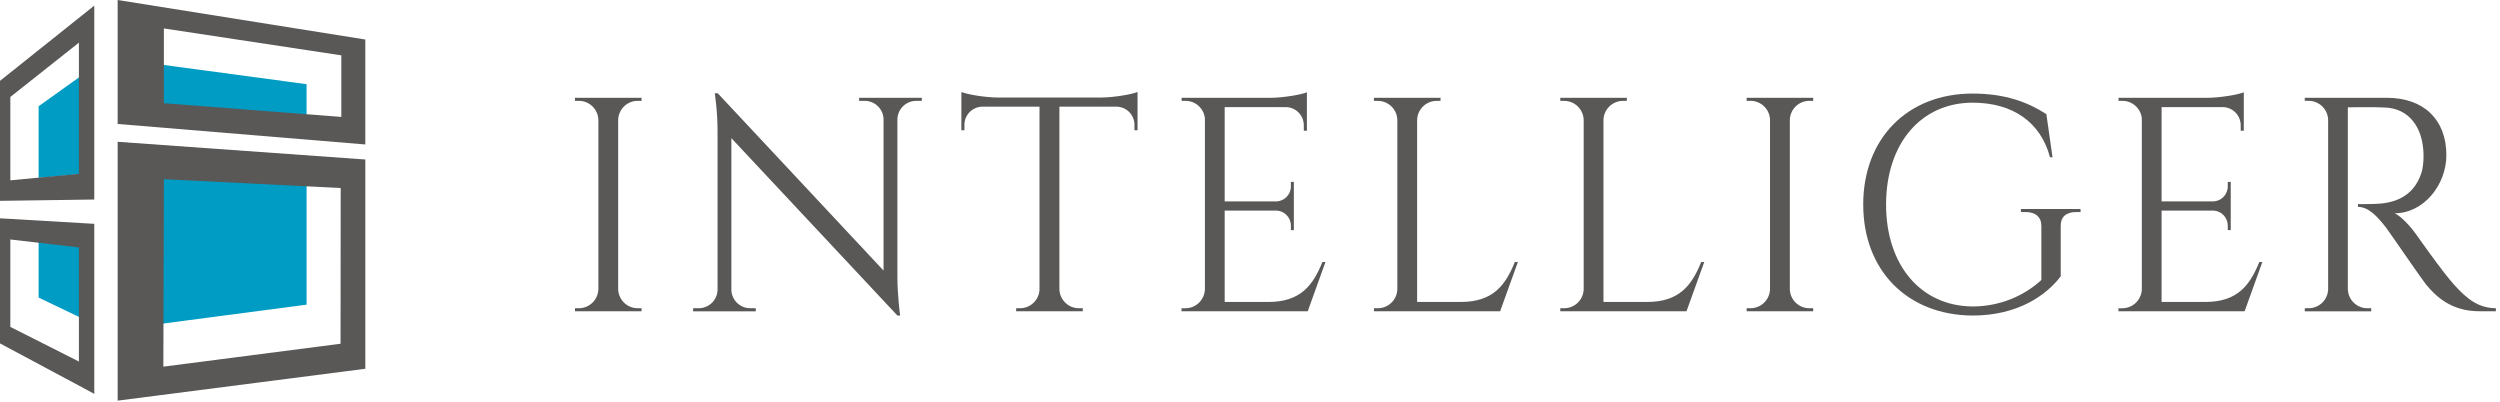 <?xml version="1.0" encoding="UTF-8"?> <svg xmlns="http://www.w3.org/2000/svg" width="249" height="40" viewBox="0 0 249 40" fill="none"> <g clip-path="url(#clip0_187_346)"> <path d="M63.902 31.001H57.266L57.273 30.699H57.653C58.716 30.699 59.575 29.848 59.599 28.788V11.941C59.571 10.89 58.711 10.044 57.653 10.044H57.273L57.266 9.741H63.902L63.897 10.044H63.511C62.458 10.044 61.6 10.885 61.57 11.935V28.788C61.589 29.848 62.45 30.699 63.511 30.699H63.897L63.902 31.001Z" fill="#5A5857"></path> <path d="M91.816 9.744L91.811 10.047H91.252C90.235 10.047 89.415 10.855 89.381 11.862V27.554C89.381 29.51 89.656 31.429 89.656 31.429H89.382L72.844 13.76V28.882C72.877 29.892 73.703 30.698 74.715 30.698H75.275L75.277 31.006H69.032L69.038 30.698H69.596C70.619 30.698 71.447 29.879 71.468 28.861V13.082C71.468 11.009 71.188 9.289 71.188 9.289H71.487L88.002 26.949V11.887C87.985 10.867 87.154 10.047 86.13 10.047H85.57L85.564 9.741L91.816 9.744Z" fill="#5A5857"></path> <path d="M109.644 9.715C110.957 9.705 112.728 9.4 113.299 9.161V12.978L112.992 12.973V12.434C112.992 11.459 112.227 10.668 111.264 10.626H105.517V28.813C105.549 29.861 106.405 30.699 107.458 30.699H107.843L107.845 31.005H101.206L101.212 30.699H101.595C102.642 30.699 103.49 29.875 103.535 28.841V10.626H97.785C96.824 10.668 96.056 11.459 96.056 12.434V12.973L95.753 12.978V9.161C96.318 9.4 98.091 9.705 99.401 9.715H109.644Z" fill="#5A5857"></path> <path d="M130.25 31.005H117.679L117.684 30.7H118.068C119.128 30.7 119.989 29.849 120.009 28.791V11.783C119.906 10.808 119.08 10.044 118.08 10.044H117.693L117.687 9.744H126.551C127.859 9.728 129.604 9.429 130.168 9.193V10.081V10.587V13.024L129.859 13.019V12.479C129.859 11.518 129.109 10.73 128.161 10.671H121.979V20.062H127.104C127.917 20.046 128.573 19.384 128.573 18.567V18.118L128.868 18.115V22.921L128.573 22.916V22.471C128.573 21.662 127.934 21.003 127.135 20.973H121.979V30.075H126.325C129.542 30.075 130.777 28.411 131.712 26.097H132.015L130.25 31.005Z" fill="#5A5857"></path> <path d="M151.182 26.096L149.412 31.005H136.843L136.85 30.699H137.232C138.293 30.699 139.156 29.848 139.175 28.79V11.958C139.156 10.901 138.292 10.048 137.229 10.048H136.846L136.843 9.744H143.48L143.471 10.048H143.09C142.029 10.048 141.167 10.901 141.146 11.958V30.074H145.495C148.709 30.074 149.943 28.41 150.877 26.096H151.182Z" fill="#5A5857"></path> <path d="M169.744 26.096L167.975 31.005H155.404L155.408 30.699H155.792C156.852 30.699 157.716 29.848 157.735 28.79V11.958C157.716 10.901 156.852 10.048 155.792 10.048H155.408L155.404 9.744H162.035L162.033 10.048H161.648C160.589 10.048 159.725 10.901 159.706 11.958V30.074H164.055C167.269 30.074 168.501 28.41 169.44 26.096H169.744Z" fill="#5A5857"></path> <path d="M180.598 31.001H173.963L173.968 30.699H174.351C175.411 30.699 176.273 29.848 176.294 28.788V11.941C176.266 10.89 175.41 10.044 174.351 10.044H173.969L173.963 9.741H180.598L180.592 10.044H180.209C179.155 10.044 178.297 10.885 178.267 11.935V28.788C178.285 29.848 179.146 30.699 180.209 30.699H180.592L180.598 31.001Z" fill="#5A5857"></path> <path d="M206.764 21.121C205.784 21.121 205.233 21.617 205.248 22.494V27.518C203.864 29.357 201.03 31.428 196.477 31.428C190.028 31.398 185.577 26.986 185.577 20.373C185.577 13.741 190.028 9.318 196.469 9.318C199.803 9.318 202.037 10.221 203.819 11.369L204.43 15.661H204.179C203.258 12.182 200.481 10.227 196.478 10.227C191.339 10.227 187.853 14.287 187.853 20.375C187.853 26.436 191.339 30.494 196.478 30.523C199.116 30.523 201.573 29.506 203.32 27.887V22.507C203.32 21.619 202.742 21.121 201.759 21.121H201.282V20.817H207.223V21.121H206.764Z" fill="#5A5857"></path> <path d="M223.564 31.005H210.995L210.998 30.7H211.384C212.444 30.7 213.306 29.849 213.326 28.791V11.783C213.221 10.808 212.397 10.044 211.392 10.044H211.009L211.003 9.744H219.864C221.173 9.728 222.916 9.429 223.482 9.193V10.081V10.587V13.024L223.175 13.019V12.479C223.175 11.518 222.425 10.73 221.476 10.671H215.295V20.062H220.421C221.231 20.046 221.886 19.384 221.886 18.567V18.118L222.182 18.115V22.921L221.886 22.916V22.471C221.886 21.662 221.248 21.003 220.452 20.973H215.295V30.075H219.642C222.858 30.075 224.089 28.411 225.027 26.097H225.329L223.564 31.005Z" fill="#5A5857"></path> <path d="M237.73 9.741C241.405 9.741 243.659 11.912 243.659 15.45C243.659 18.39 241.42 21.241 238.509 21.241C239.155 21.542 240.088 22.546 240.676 23.381C240.676 23.381 243.29 27.116 244.466 28.402C245.687 29.736 246.808 30.683 248.589 30.699V31.001H246.927C244.103 31.001 242.59 29.482 241.635 28.341C241.29 27.929 237.872 22.948 237.641 22.655C236.849 21.658 235.963 20.606 234.855 20.606V20.327C234.855 20.327 235.545 20.341 236.456 20.314C238.029 20.273 240.327 19.897 241.193 17.162C241.325 16.734 241.401 16.009 241.384 15.341C241.309 12.595 239.879 10.837 237.622 10.713C236.077 10.629 234.239 10.702 233.845 10.691V28.791C233.866 29.849 234.725 30.699 235.788 30.699H236.172L236.177 31.006H229.555L229.556 30.699H229.939C230.997 30.699 231.856 29.857 231.882 28.806V11.952C231.863 10.897 231.001 10.043 229.939 10.043H229.555L229.552 9.744L237.73 9.741Z" fill="#5A5857"></path> <path d="M16.143 6.447L16.21 10.428L30.536 11.483V8.384L16.143 6.447Z" fill="#009CC4"></path> <path fill-rule="evenodd" clip-rule="evenodd" d="M3.847 10.582V17.726L8.208 17.311V7.463L3.847 10.582Z" fill="#009CC4"></path> <path d="M15.689 32.298L30.537 30.343V18.243L15.918 17.225L15.689 32.298Z" fill="#009CC4"></path> <path d="M8.208 31.729V24.647L3.847 23.736V29.64L8.208 31.729Z" fill="#009CC4"></path> <path d="M1.029 23.852L7.859 24.646V36.006L1.029 32.559V23.852ZM0 34.202L9.391 39.227V22.293L0 21.743V34.202Z" fill="#5A5857"></path> <path d="M1.029 9.658L7.859 4.248V17.312L1.029 17.96V9.658ZM0 20.004L9.391 19.873V0.558L0 8.052V20.004Z" fill="#5A5857"></path> <path d="M33.995 11.645L16.323 10.281V2.833L33.995 5.513V11.645ZM36.385 3.936L11.718 0V12.347L36.385 14.389V3.936Z" fill="#5A5857"></path> <path d="M33.919 34.236L16.27 36.518L16.324 17.849L33.933 18.73L33.919 34.236ZM11.719 14.123V39.904L36.386 36.729V15.886L11.719 14.123Z" fill="#5A5857"></path> </g> <defs> <clipPath id="clip0_187_346"> <rect width="249" height="40" fill="white"></rect> </clipPath> </defs> </svg> 